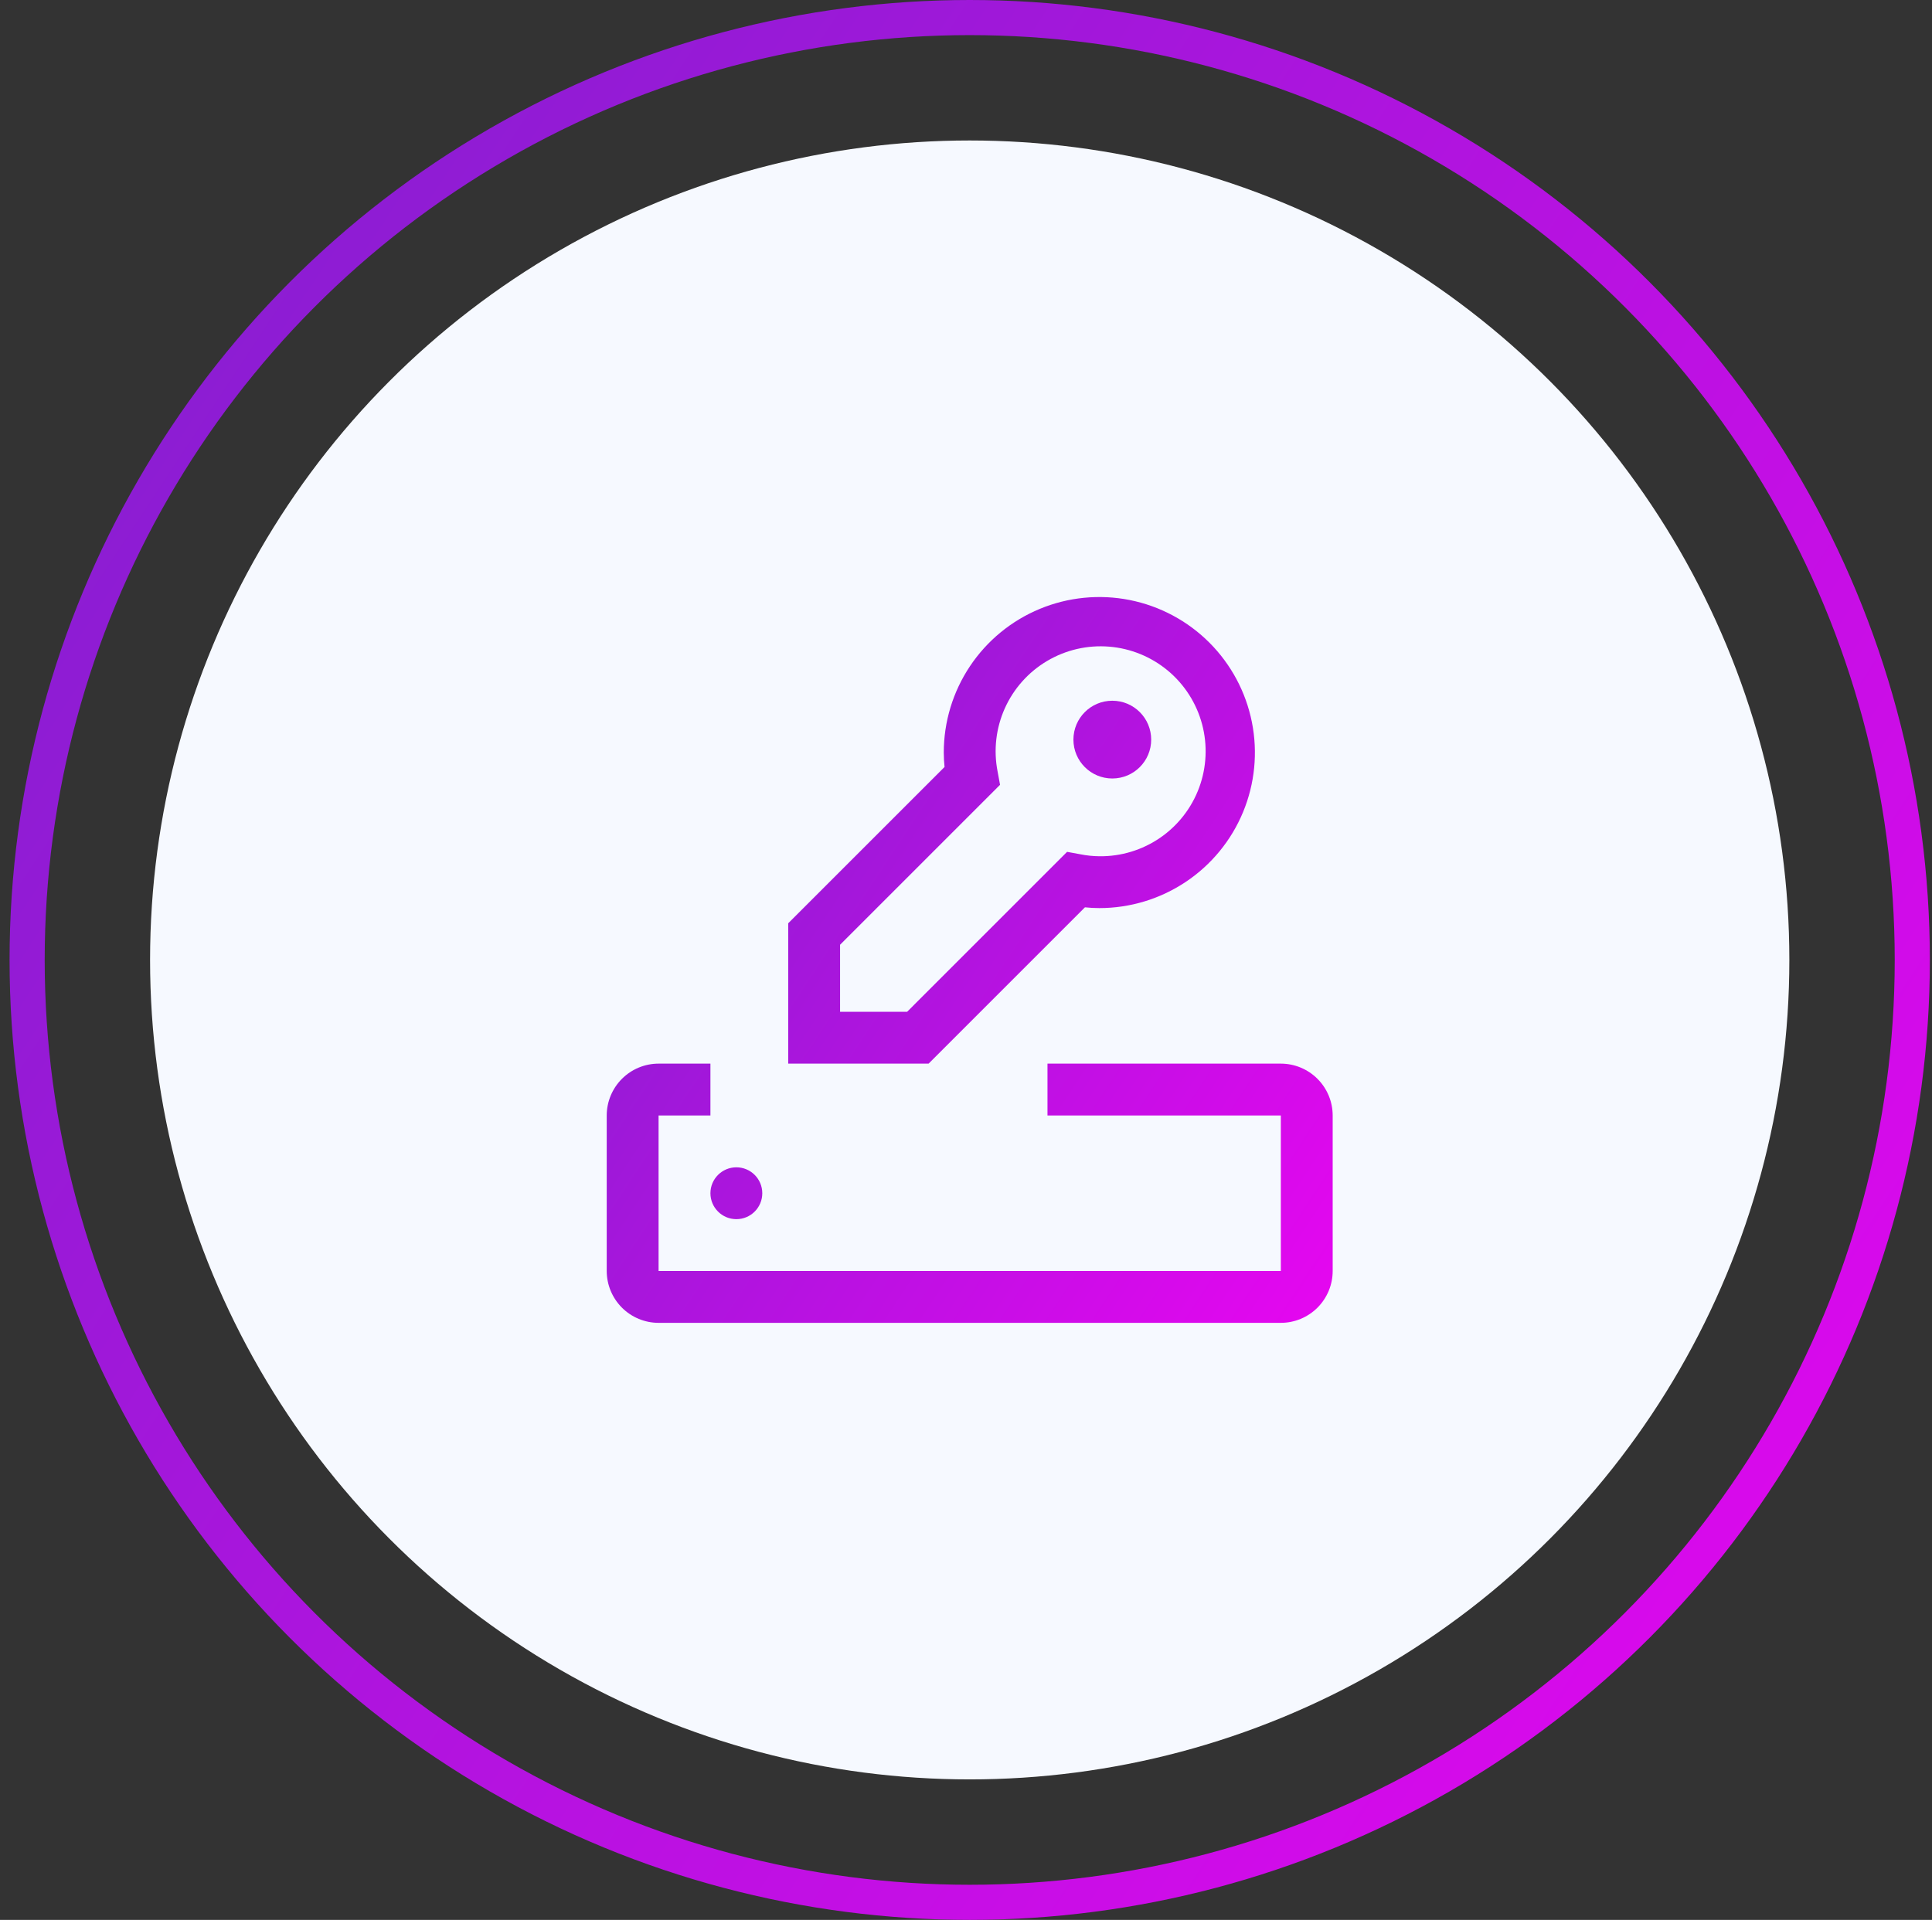 <svg width="165" height="164" viewBox="0 0 165 164" fill="none" xmlns="http://www.w3.org/2000/svg">
<rect x="0" y="0" width="165" height="164" fill="#333333" stroke="none"/>
<circle cx="82.817" cy="82" r="80.5" stroke="url(#paint0_linear_1358_867)" stroke-width="3"/>
<circle cx="82.817" cy="82" r="70" fill="#F6F9FF"/>
<path d="M94.995 66.5C96.829 66.5 98.316 65.013 98.316 63.179C98.316 61.344 96.829 59.857 94.995 59.857C93.161 59.857 91.674 61.344 91.674 63.179C91.674 65.013 93.161 66.5 94.995 66.5Z" fill="url(#paint1_linear_1358_867)"/>
<path d="M79.305 90.857H67.316V78.869L80.668 65.517C80.625 65.108 80.603 64.697 80.602 64.286C80.602 61.658 81.381 59.089 82.841 56.905C84.301 54.72 86.376 53.017 88.804 52.011C91.231 51.006 93.903 50.743 96.48 51.255C99.057 51.768 101.424 53.033 103.282 54.891C105.14 56.749 106.406 59.117 106.918 61.694C107.431 64.271 107.168 66.942 106.162 69.37C105.157 71.798 103.454 73.873 101.269 75.332C99.084 76.792 96.516 77.571 93.888 77.571C93.477 77.571 93.066 77.549 92.657 77.505L79.305 90.857ZM71.745 86.429H77.471L91.133 72.766L92.28 72.977C92.81 73.082 93.348 73.137 93.888 73.143C95.74 73.166 97.553 72.614 99.08 71.565C100.606 70.516 101.769 69.019 102.411 67.282C103.052 65.544 103.14 63.651 102.662 61.861C102.184 60.072 101.164 58.474 99.742 57.288C98.319 56.102 96.564 55.385 94.718 55.237C92.872 55.088 91.025 55.515 89.431 56.458C87.837 57.401 86.574 58.815 85.816 60.505C85.058 62.195 84.842 64.078 85.197 65.895L85.407 67.04L71.745 80.702V86.429ZM109.388 90.857H89.459V95.286H109.388V108.571H56.245V95.286H60.673V90.857H56.245C55.071 90.858 53.945 91.325 53.115 92.156C52.285 92.986 51.818 94.112 51.816 95.286V108.571C51.818 109.746 52.285 110.871 53.115 111.702C53.945 112.532 55.071 112.999 56.245 113H109.388C110.562 112.999 111.688 112.532 112.518 111.702C113.348 110.871 113.815 109.746 113.816 108.571V95.286C113.815 94.112 113.348 92.986 112.518 92.156C111.688 91.325 110.562 90.858 109.388 90.857Z" fill="url(#paint2_linear_1358_867)"/>
<path d="M62.888 104.143C64.111 104.143 65.102 103.151 65.102 101.929C65.102 100.706 64.111 99.714 62.888 99.714C61.665 99.714 60.673 100.706 60.673 101.929C60.673 103.151 61.665 104.143 62.888 104.143Z" fill="url(#paint3_linear_1358_867)"/>
<defs>
<linearGradient id="paint0_linear_1358_867" x1="-11.142" y1="23.917" x2="221.192" y2="177.097" gradientUnits="userSpaceOnUse">
<stop stop-color="#8020CF"/>
<stop offset="1" stop-color="#FF00F8"/>
</linearGradient>
<linearGradient id="paint1_linear_1358_867" x1="47.296" y1="60.042" x2="135.129" y2="117.951" gradientUnits="userSpaceOnUse">
<stop stop-color="#8020CF"/>
<stop offset="1" stop-color="#FF00F8"/>
</linearGradient>
<linearGradient id="paint2_linear_1358_867" x1="47.296" y1="60.042" x2="135.129" y2="117.951" gradientUnits="userSpaceOnUse">
<stop stop-color="#8020CF"/>
<stop offset="1" stop-color="#FF00F8"/>
</linearGradient>
<linearGradient id="paint3_linear_1358_867" x1="47.296" y1="60.042" x2="135.129" y2="117.951" gradientUnits="userSpaceOnUse">
<stop stop-color="#8020CF"/>
<stop offset="1" stop-color="#FF00F8"/>
</linearGradient>
</defs>
</svg>
